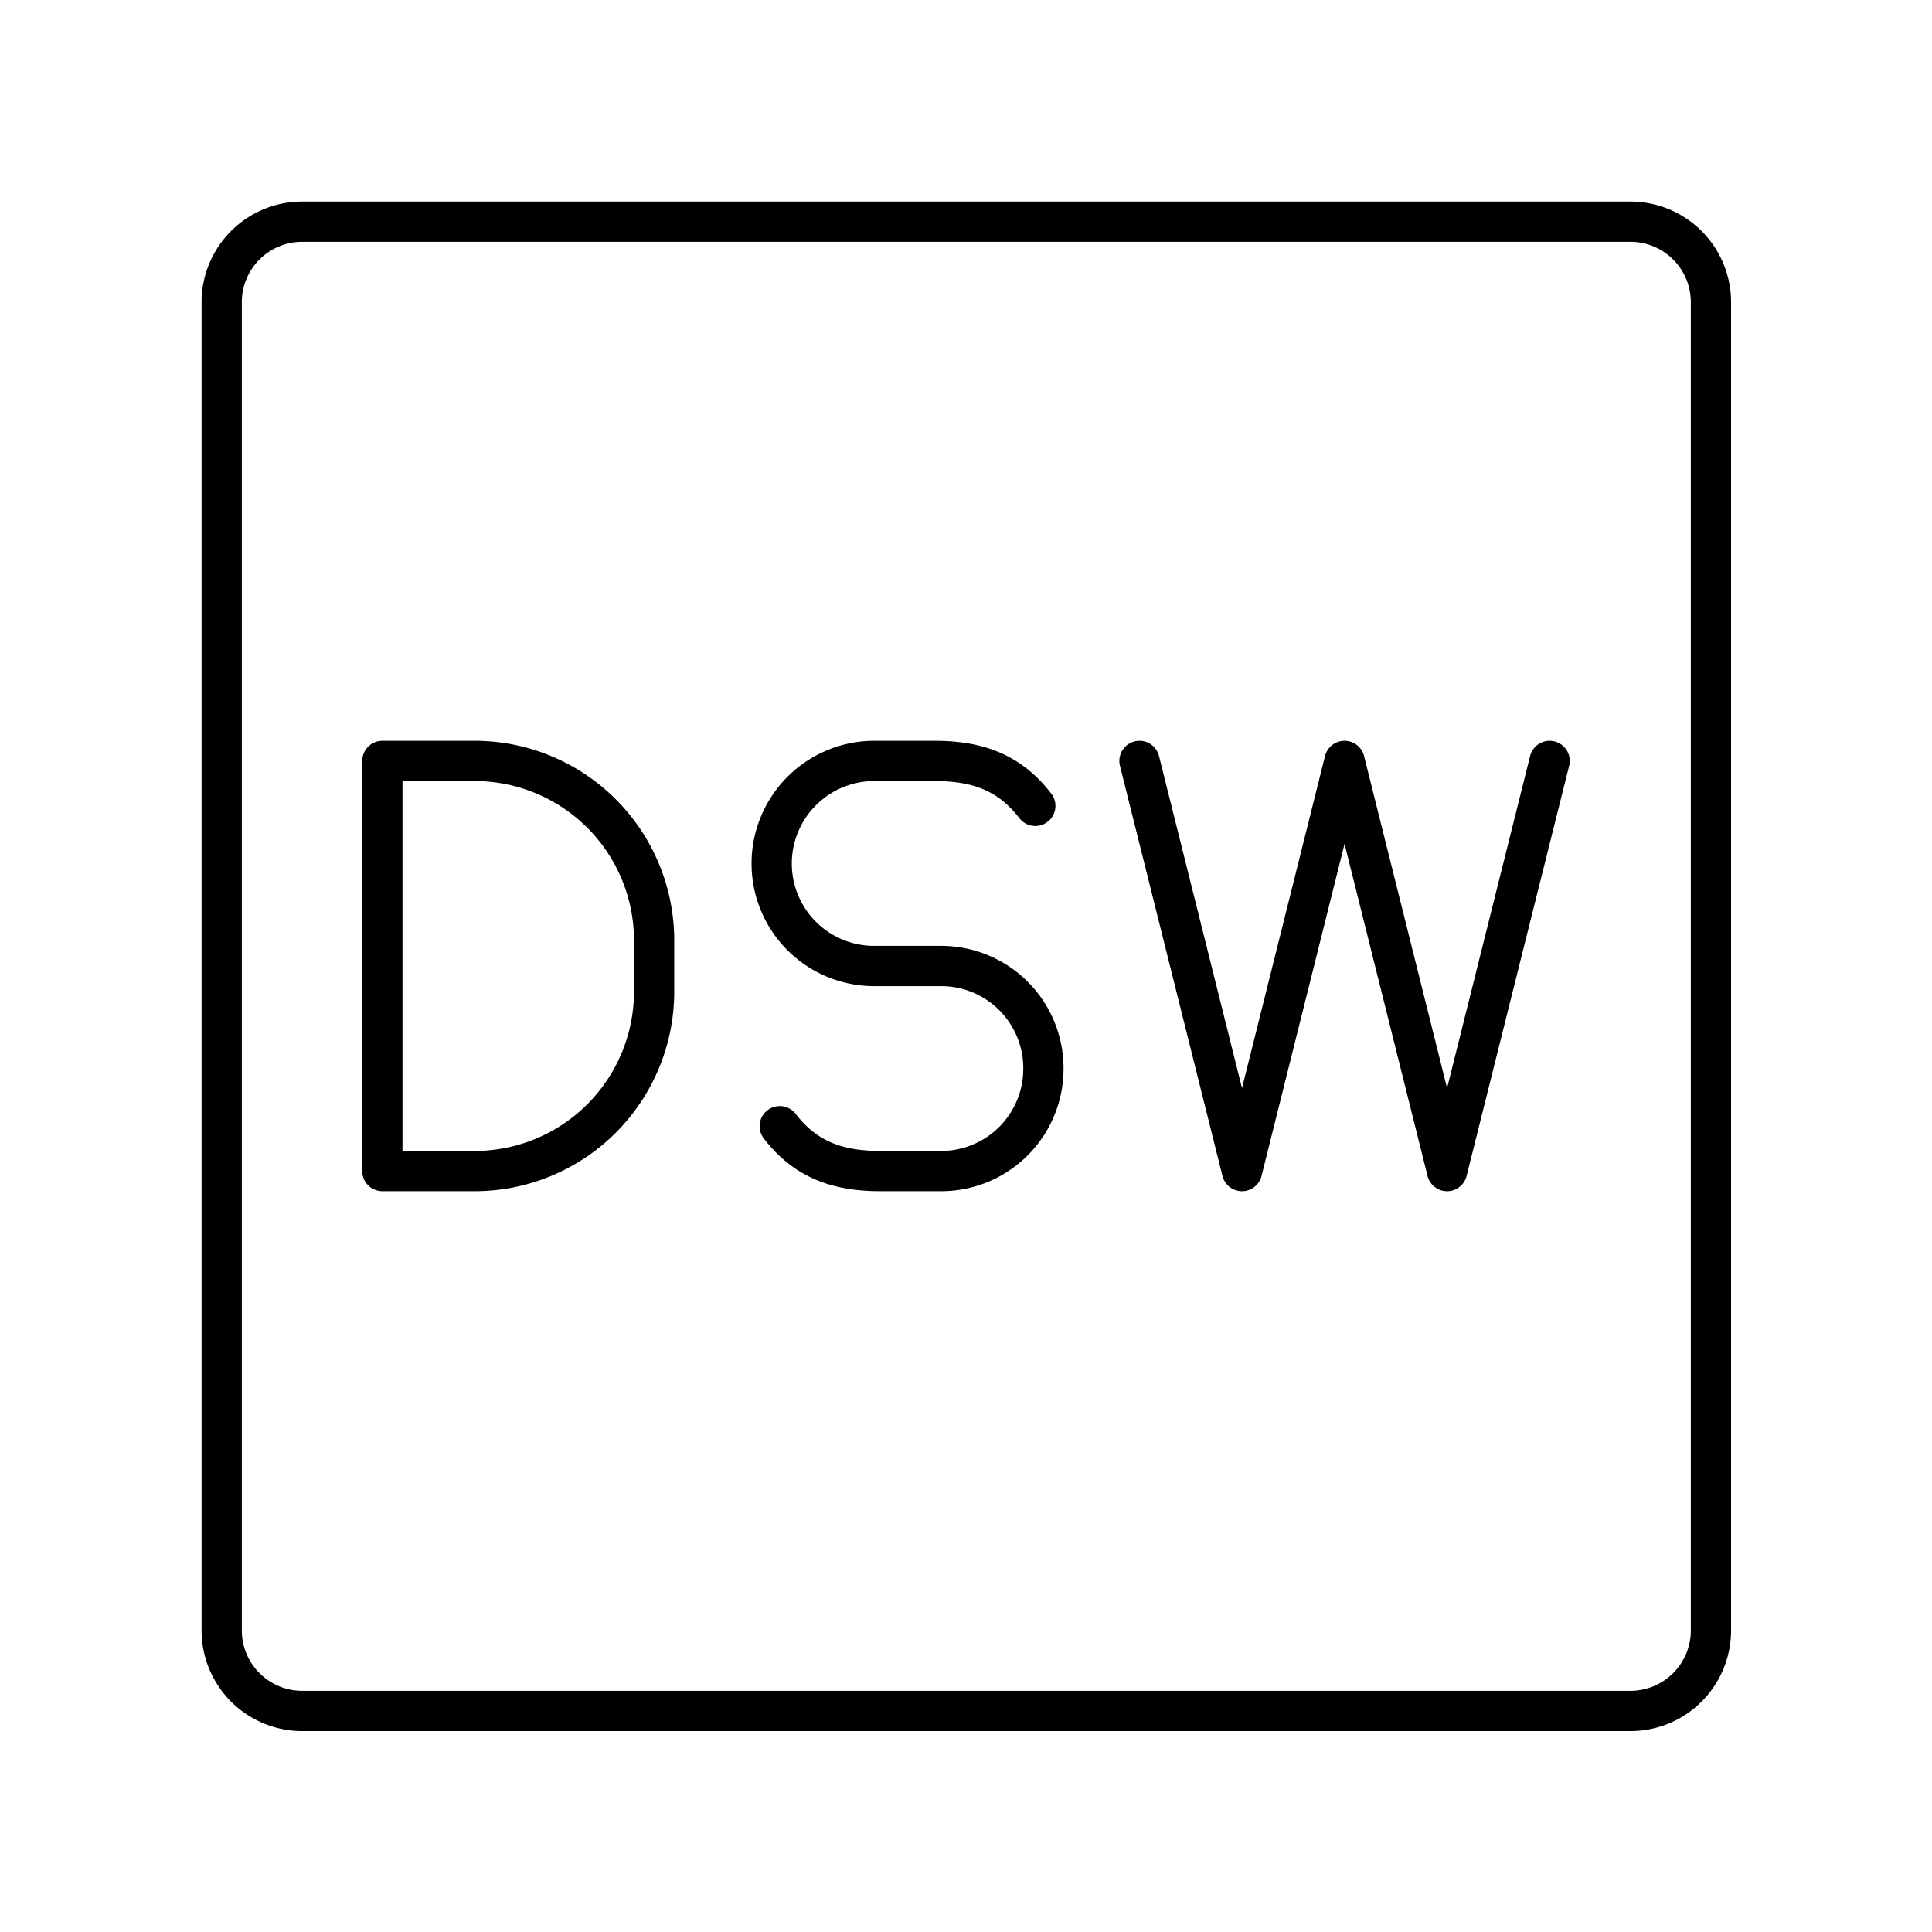 <?xml version="1.0" encoding="utf-8"?>
<!-- Generator: www.svgicons.com -->
<svg xmlns="http://www.w3.org/2000/svg" width="800" height="800" viewBox="0 0 48 48">
<path fill="none" stroke="currentColor" stroke-linecap="round" stroke-linejoin="round" d="M40.508 5.508h-33a2 2 0 0 0-2 2v33a2 2 0 0 0 2 2h33a2 2 0 0 0 2-2v-33a2 2 0 0 0-2-2"/><path fill="none" stroke="currentColor" stroke-linecap="round" stroke-linejoin="round" d="m38.5 18.905l-2.548 10.19l-2.547-10.19l-2.548 10.19l-2.547-10.19m-8.937 9.075c.625.812 1.409 1.115 2.5 1.115h1.508a2.54 2.54 0 0 0 2.542-2.543h0v-.01A2.54 2.54 0 0 0 23.381 24h-1.664a2.545 2.545 0 0 1-2.545-2.545h0a2.55 2.55 0 0 1 2.55-2.55h1.5c1.09 0 1.874.303 2.5 1.117M9.5 29.095v-10.19h2.293a4.46 4.46 0 0 1 4.458 4.458v1.274a4.46 4.46 0 0 1-4.458 4.458z"/>
</svg>